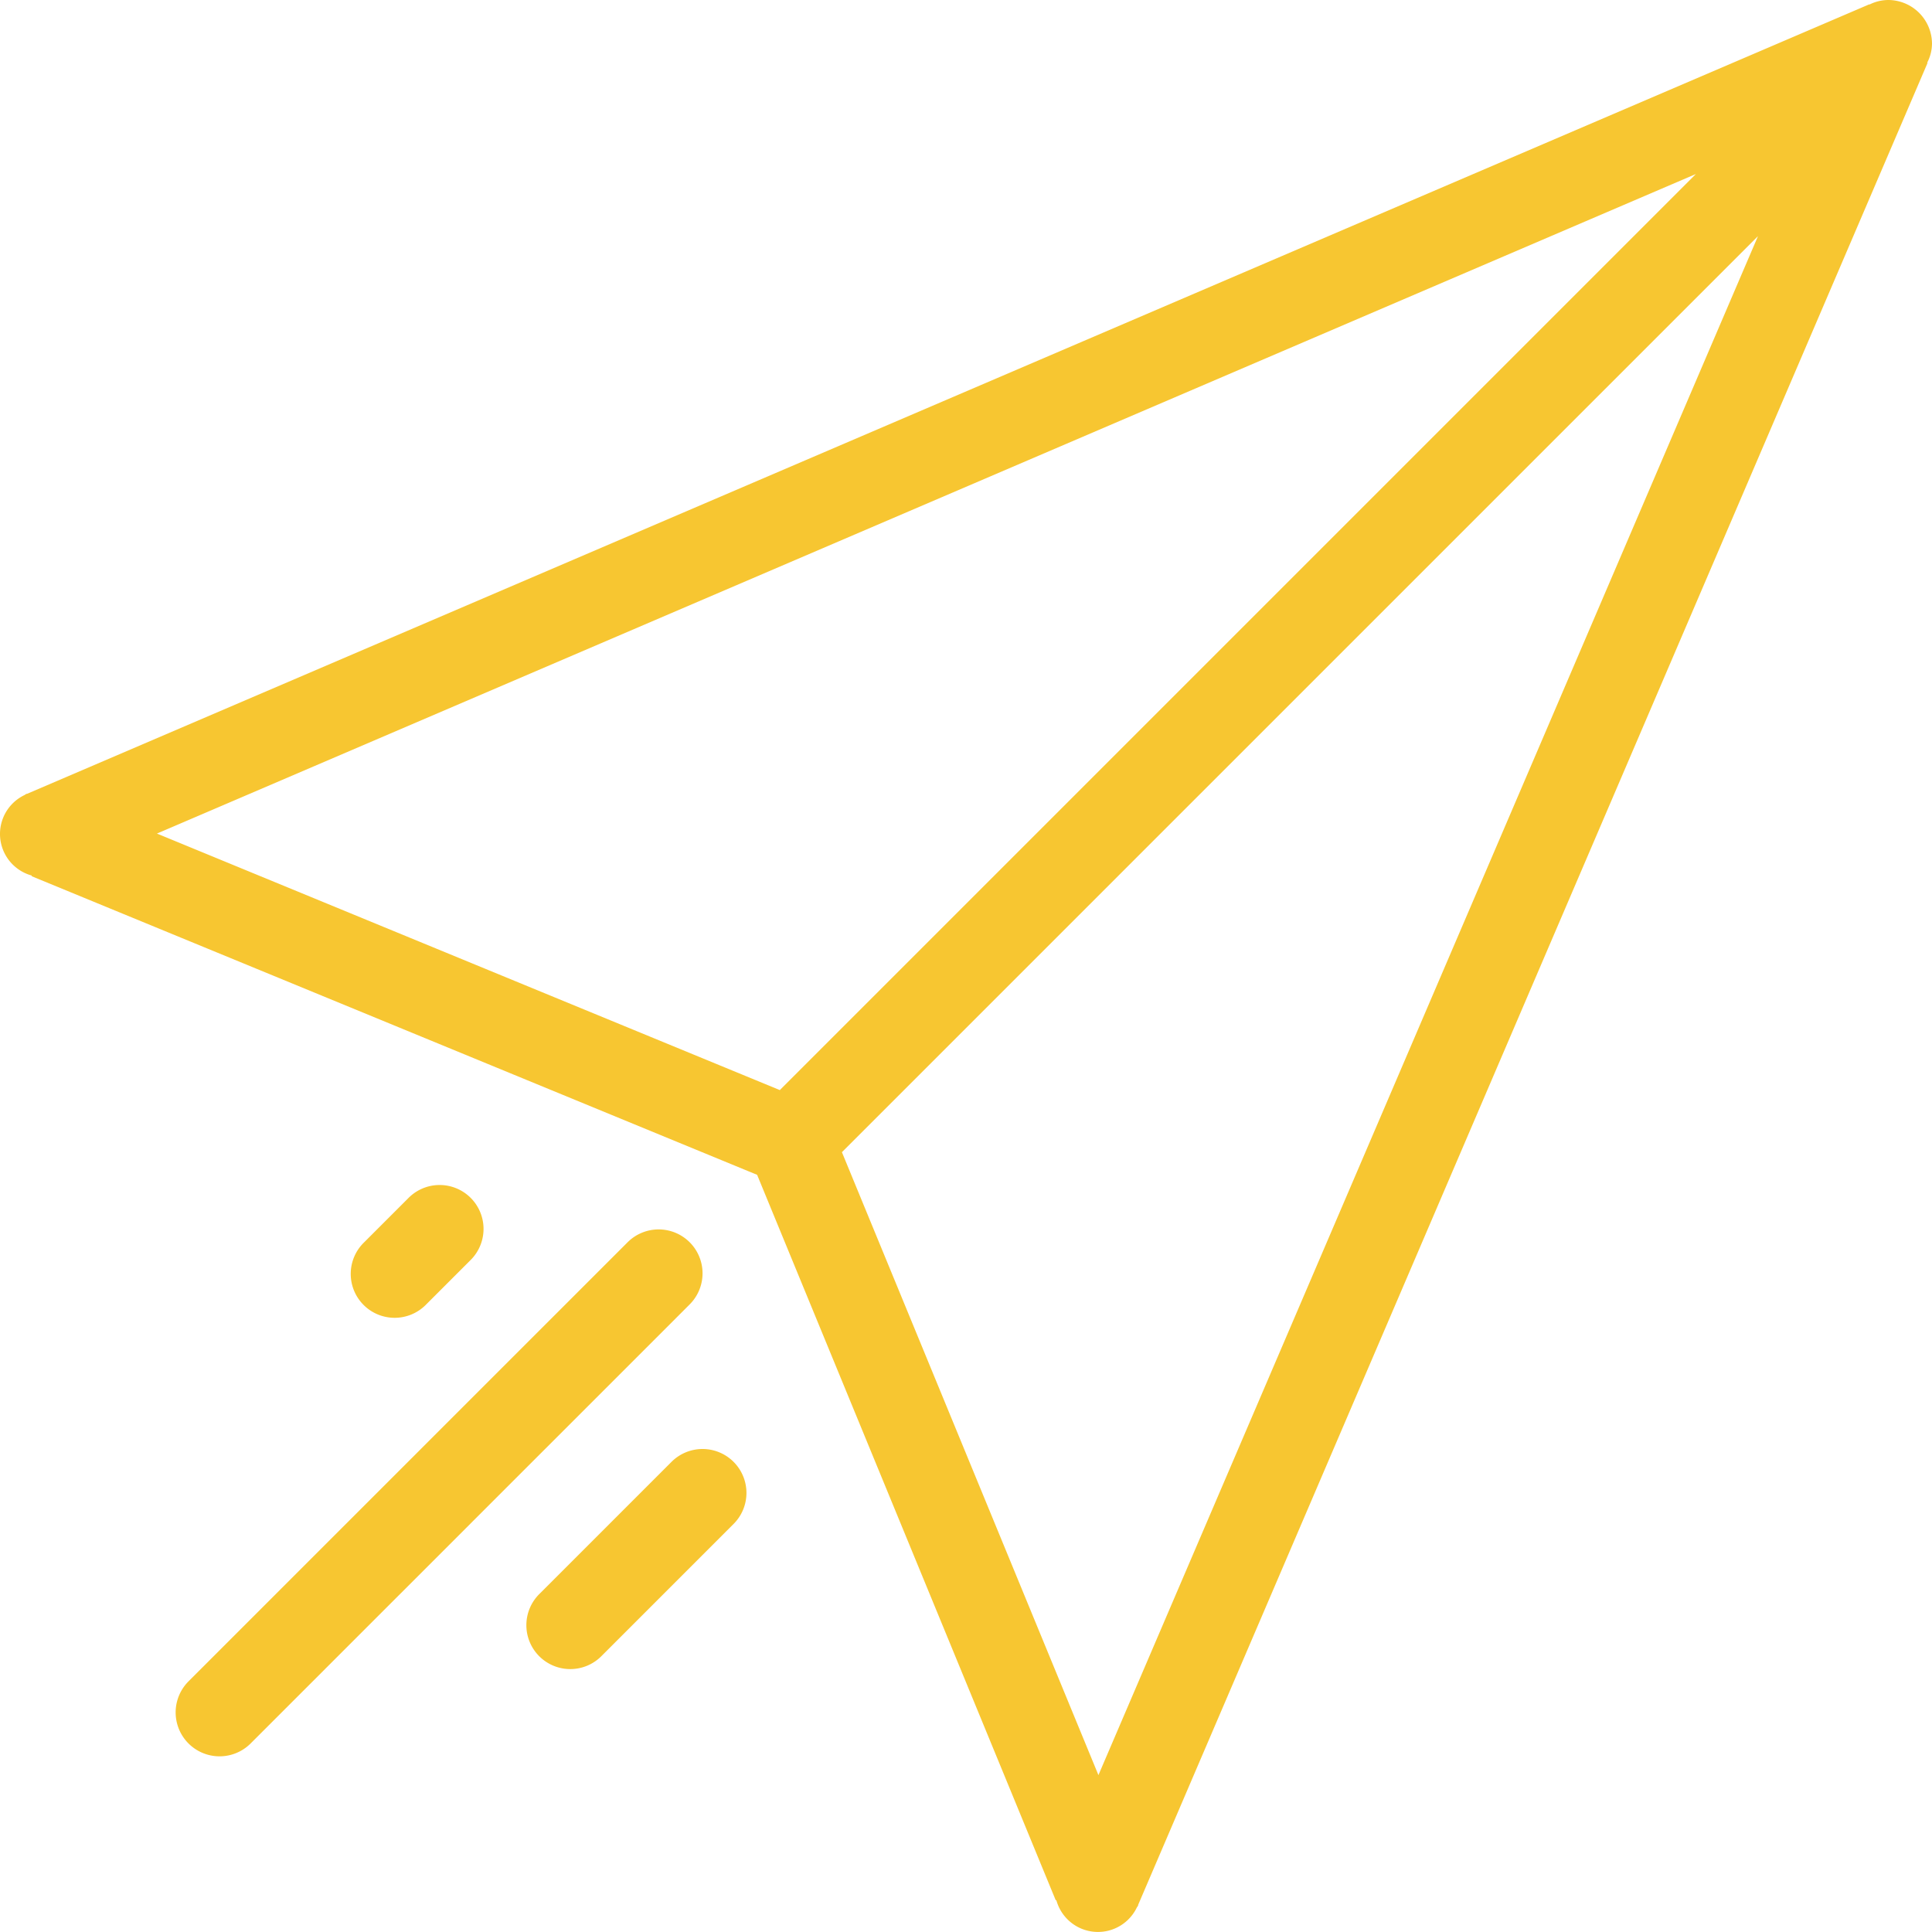 <svg xmlns="http://www.w3.org/2000/svg" width="44" height="44" viewBox="0 0 44 44">
  <defs>
    <style>
      .cls-1 {
        fill: #f7c631;
        fill-rule: evenodd;
      }
    </style>
  </defs>
  <path id="icon-3" class="cls-1" d="M899.707,809.707l1-1a1,1,0,1,0-1.414-1.414l-1,1A1,1,0,1,0,899.707,809.707ZM906,809a1,1,0,0,0-1.707-.708l-10,10a1,1,0,0,0,1.415,1.414l10-10A1,1,0,0,0,906,809Zm0,4a1,1,0,0,0-.707.293l-3,3a1,1,0,1,0,1.414,1.414l3-3A1,1,0,0,0,906,813Zm28-32a1,1,0,0,0-1-1,0.965,0.965,0,0,0-.427.105l0-.007-41.955,17.98-0.009,0-0.036.016,0,0.006a0.982,0.982,0,0,0,.15,1.84l0,0.016,16.52,6.8,6.8,16.52,0.015,0a0.982,0.982,0,0,0,1.84.15l0.007,0,0.016-.036,0-.009L933.9,781.43l-0.011,0A0.953,0.953,0,0,0,934,781Zm-40.426,17.984,35.049-15.021L907.76,804.826Zm21.442,21.443-5.842-14.187,20.863-20.862Z" transform="translate(-890 -780)"/>
</svg>
